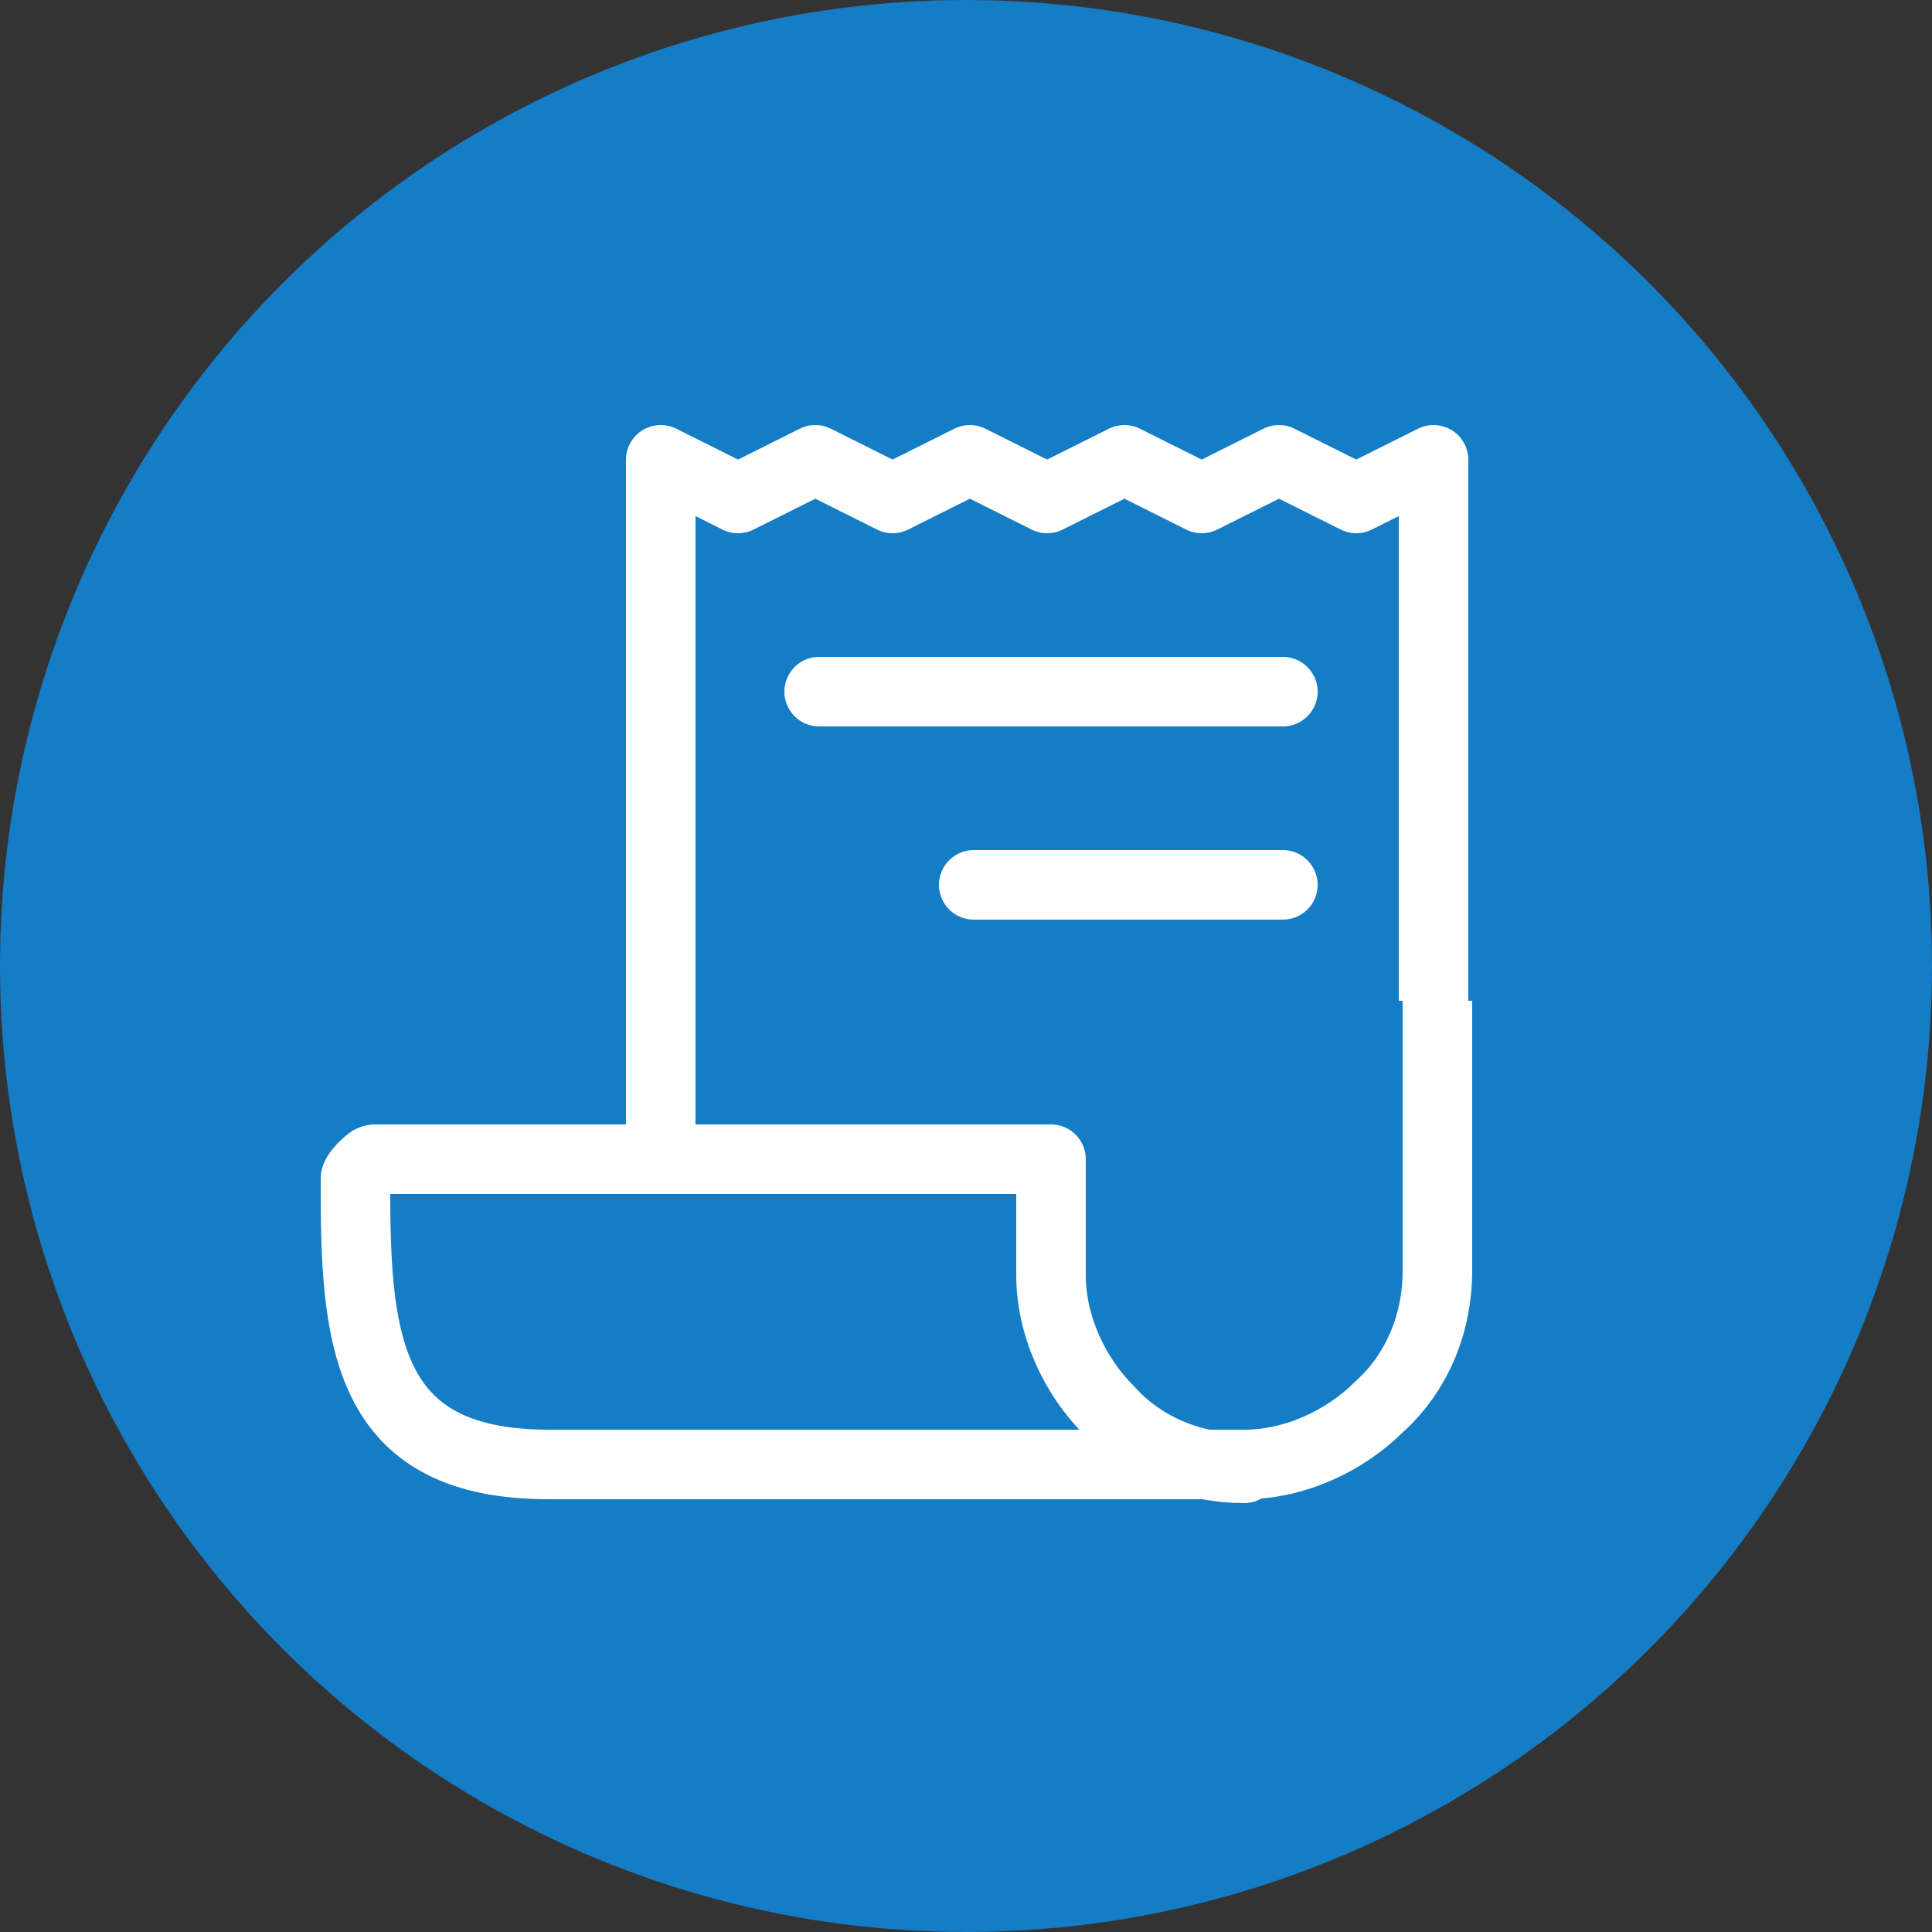<?xml version="1.0" encoding="UTF-8"?>
<svg id="Layer_1" xmlns="http://www.w3.org/2000/svg" version="1.1" viewBox="0 0 50 50">
  <rect x="0" y="0" width="50" height="50" fill="#333333" stroke="none"/>
  <!-- Generator: Adobe Illustrator 30.0.0, SVG Export Plug-In . SVG Version: 2.1.1 Build 123)  -->
  <defs>
    <style>
      .st0 {
        fill: #157cc6;
      }

      .st1 {
        stroke-linecap: round;
      }

      .st1, .st2 {
        fill: none;
        stroke: #fff;
        stroke-linejoin: round;
        stroke-width: 1.8px;
      }
    </style>
  </defs>
  <circle class="st0" cx="25" cy="25" r="25"/>
  <path class="st2" d="M17.1,29.9V11.9l2,1,2-1,2,1,2-1,2,1,2-1,2,1,2-1,2,1,2-1v14"/>
  <path class="st2" d="M37.2,25.9v7c0,1.3-.5,2.6-1.5,3.5-.9.9-2.2,1.5-3.5,1.5M32.2,38c-1.3,0-2.6-.5-3.5-1.5-.9-.9-1.5-2.2-1.5-3.5v-3H10.1c-.1,0-.3,0-.4,0-.1,0-.2.1-.3.2,0,0-.2.2-.2.3,0,.1,0,.3,0,.4,0,4,.4,7,5,7h18Z"/>
  <path class="st1" d="M21.2,17.9h12M25.2,22.9h8"/>
</svg>